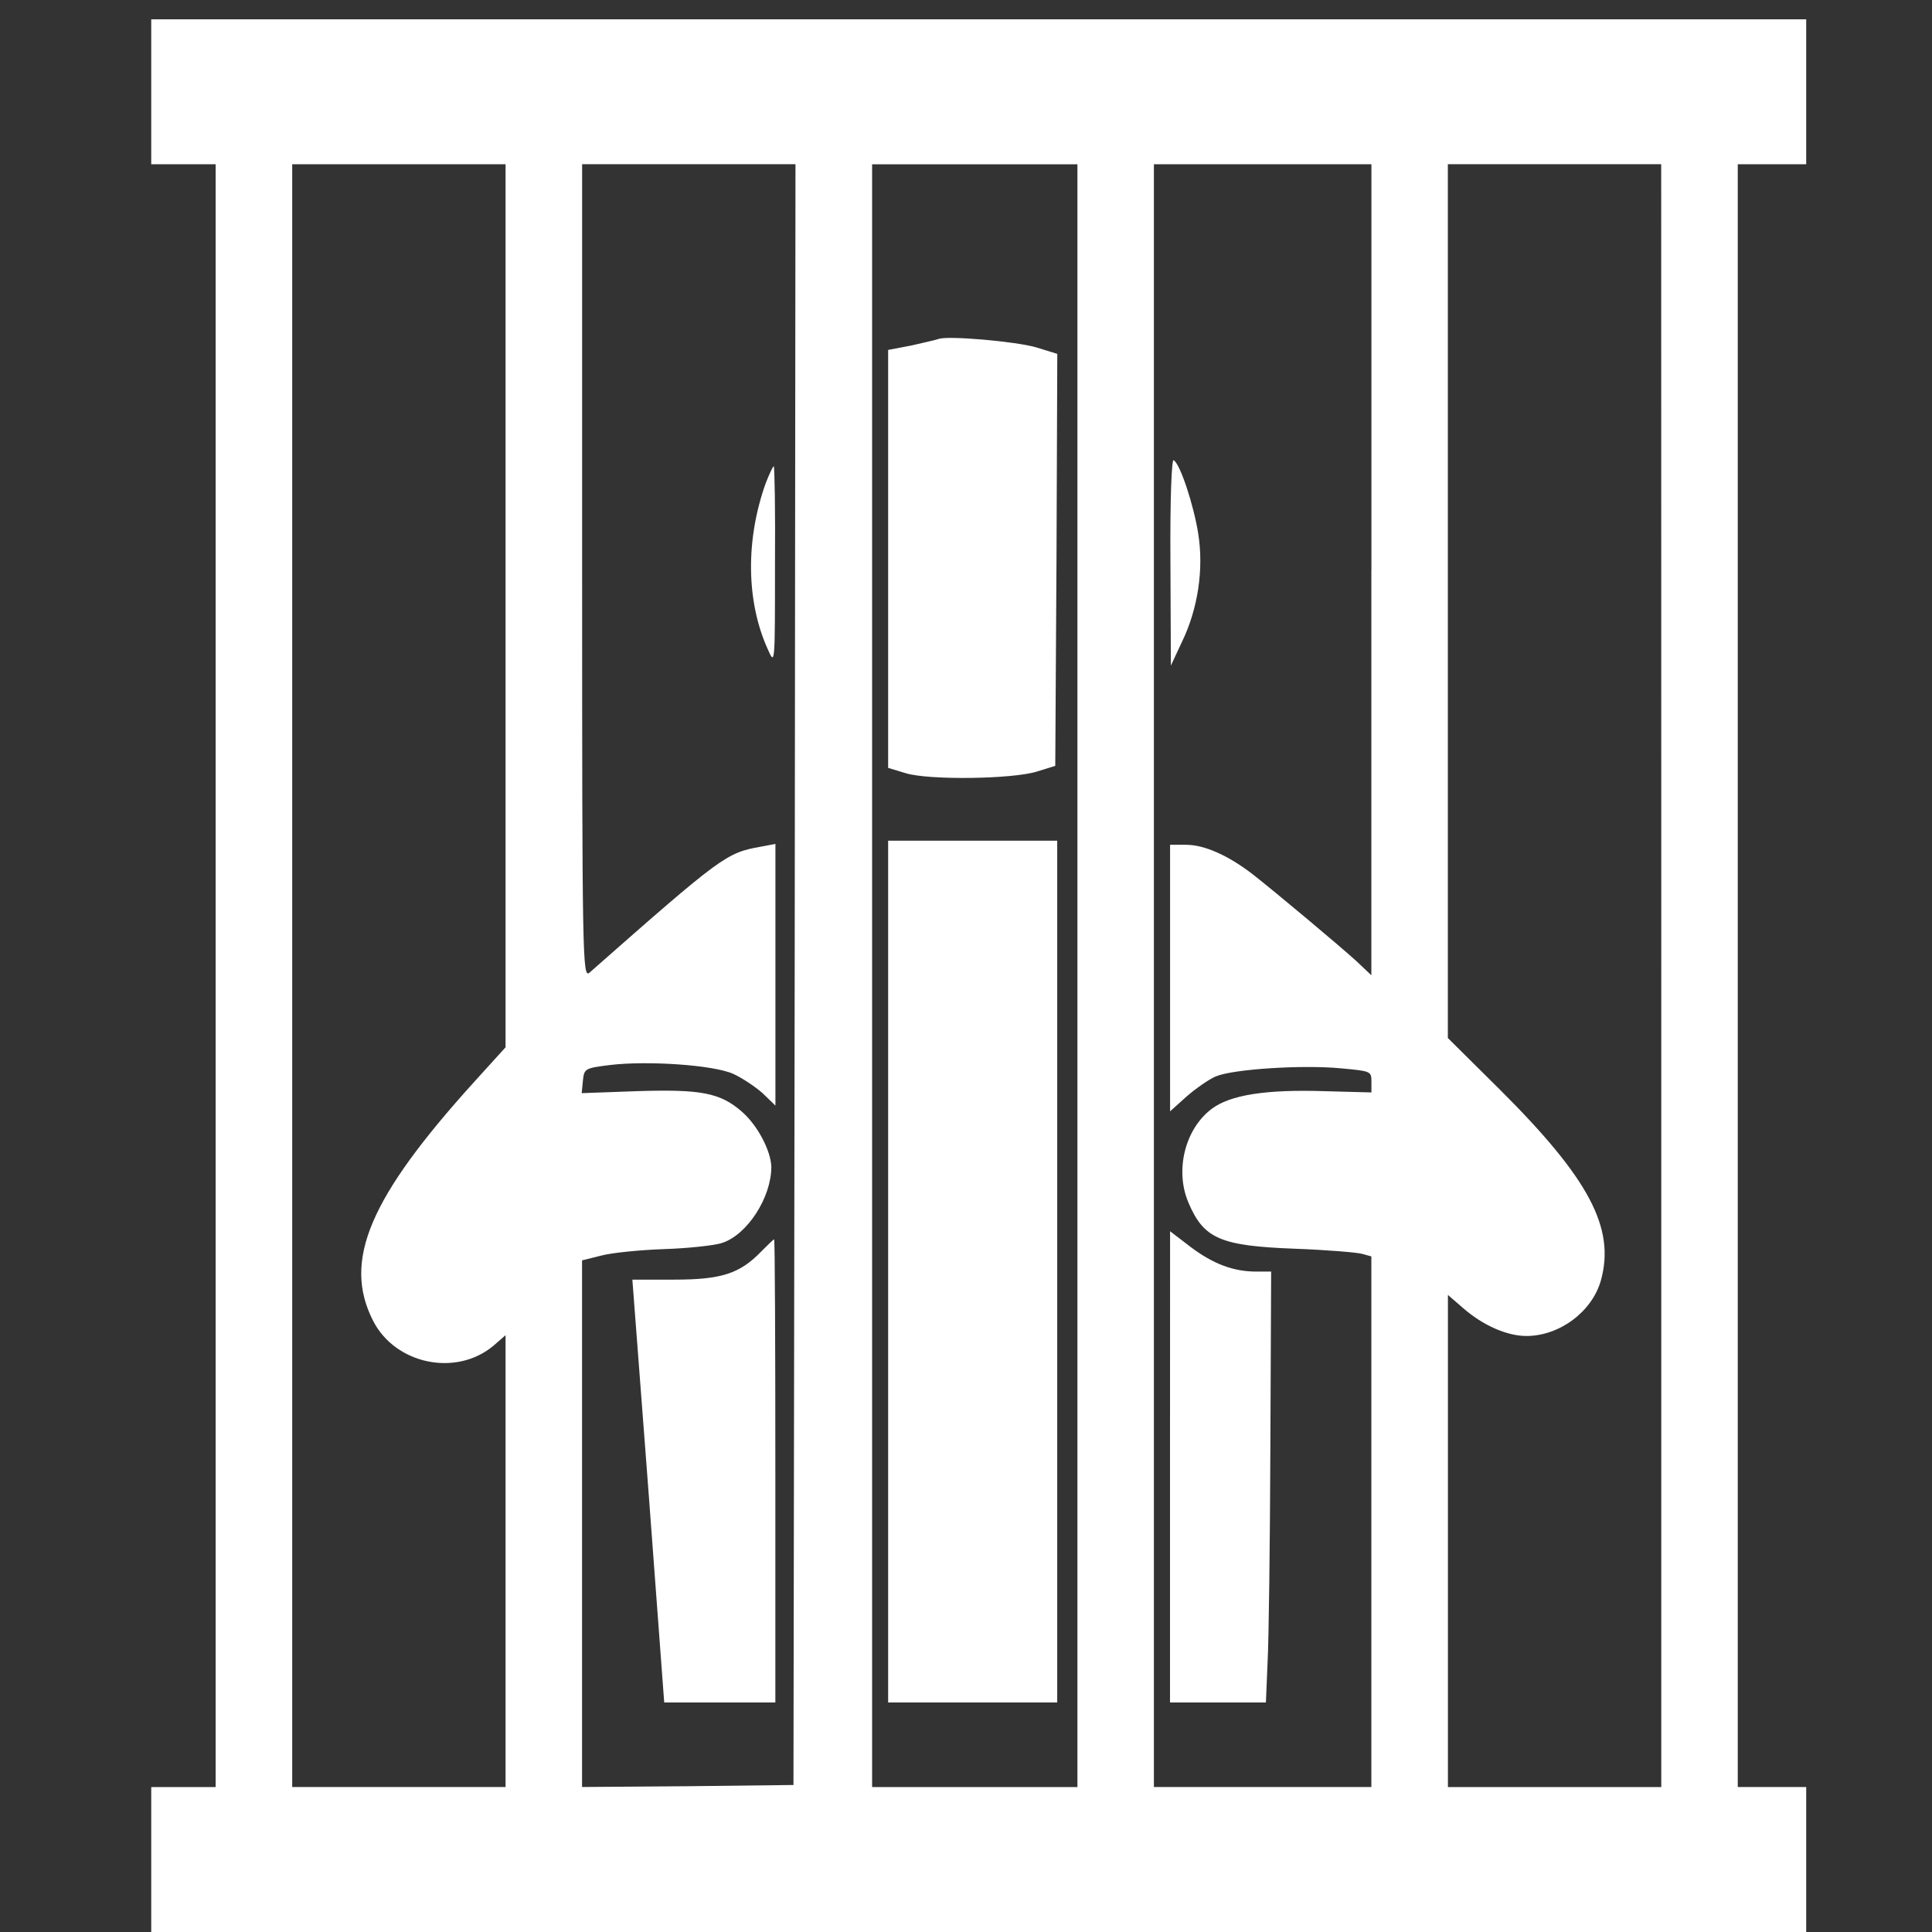 <?xml version="1.0" encoding="utf-8"?>
<!-- Generator: Adobe Illustrator 16.0.0, SVG Export Plug-In . SVG Version: 6.00 Build 0)  -->
<!DOCTYPE svg PUBLIC "-//W3C//DTD SVG 1.1//EN" "http://www.w3.org/Graphics/SVG/1.1/DTD/svg11.dtd">
<svg version="1.1" id="Layer_1" xmlns="http://www.w3.org/2000/svg" xmlns:xlink="http://www.w3.org/1999/xlink" x="0px" y="0px"
	 width="283.465px" height="283.465px" viewBox="0 0 283.465 283.465" enable-background="new 0 0 283.465 283.465"
	 xml:space="preserve">
<rect x="0" y="0" width="283.465" height="283.465" fill="#333333" stroke="none"/>
<g>
	<g transform="translate(0,511) scale(0.1,-0.1)">
		<path fill="#FFFFFF" d="M221.895,4975.332v-106.318h47.246h47.246V3678.554V2487.978h-47.246h-47.246V2381.66v-106.309h1214.082
			h1214.101v106.309v106.426h-50.215h-50.195v1190.469v1190.459h50.195h50.215v106.318v106.309H1435.976H221.895V4975.332z
			 M741.758,4220.888v-647.49l-46.094-50.84c-153.564-169.6-193.223-262.314-148.291-350.371
			c32.49-63.818,121.719-82.695,176.67-36.602l17.715,15.4v-331.504v-331.396H585.234H428.721v1190.469v1190.459h156.514h156.523
			V4220.888z M1165.967,3680.341l-1.787-1189.297l-154.834-1.797l-155.361-1.162v386.348v386.348l28.379,7.061
			c15.391,4.111,56.738,8.232,92.715,9.492c35.43,1.162,73.301,5.381,83.945,8.867c37.227,11.807,72.676,66.758,72.676,111.689
			c-0.645,23.623-20.039,60.859-43.145,81.006c-31.855,27.734-59.688,33.115-153.574,30.156l-81.514-2.949l1.787,18.35
			c1.797,17.725,2.949,18.359,40.186,22.998c54.951,6.533,151.24,0,180.254-12.979c12.979-5.898,32.49-18.877,43.135-28.369
			l18.887-18.252v191.963v191.963l-21.836-4.121c-50.205-8.857-57.266-14.121-251.133-184.883
			c-10.02-8.232-10.645,20.039-10.645,588.418v597.93h156.514h156.523L1165.967,3680.341z M1580.801,3678.554V2487.978h-150.625
			H1279.57v1190.459v1190.469h150.605h150.625V3678.554L1580.801,3678.554z M2012.07,4274.042v-594.961l-21.836,20.664
			c-25.41,23.105-116.328,99.258-152.402,127.627c-36.074,27.744-70.879,43.135-97.461,43.135h-23.613V3674.96v-195.547
			l24.258,21.836c13.594,11.816,33.105,25.42,43.125,29.541c25.43,10.645,126.465,17.08,182.578,11.807
			c44.297-4.111,45.449-4.111,45.449-19.512v-15.928l-66.758,1.797c-88.066,2.949-140.586-5.381-167.812-26.055
			c-39.023-29.531-53.789-89.756-34.277-136.484c22.48-53.789,46.738-64.433,156.523-68.554c47.246-1.787,91.562-5.381,99.258-7.695
			l12.969-3.594v-389.297v-389.189h-159.59h-159.473v1190.469v1190.459h159.59h159.57v-594.971H2012.07L2012.07,4274.042z
			 M2437.441,3678.554V2487.978h-156.523h-156.523v361.035v361.035l21.836-18.887c28.906-25.42,64.434-41.338,93.34-41.338
			c48.417,0,96.308,35.439,109.277,81.523c21.309,76.787-17.09,149.463-148.925,280.664l-75.625,74.99v641.064v641.055h156.523
			h156.503L2437.441,3678.554L2437.441,3678.554z"/>
		<path fill="#FFFFFF" d="M1123.457,4401.035c-29.512-82.695-28.887-173.086,2.959-243.438
			c10.654-24.258,10.654-24.258,10.654,122.354c0.635,80.371-0.625,145.977-1.787,145.977S1128.74,4414.648,1123.457,4401.035z"/>
		<path fill="#FFFFFF" d="M1116.924,3273.857c-31.318-32.48-58.428-41.348-127.627-41.348h-61.475l23.623-310.186l23.096-310.195
			h81.533h81.523v339.717c0,186.689-0.625,339.727-1.797,339.727C1134.648,3291.572,1126.416,3283.242,1116.924,3273.857z"/>
		<path fill="#FFFFFF" d="M1376.914,4612.617c-2.949-1.162-21.309-5.273-39.551-9.492l-34.277-6.543V4289.97v-306.611l25.41-7.695
			c33.652-10.654,158.32-8.857,193.242,2.422l26.562,8.232l1.797,302.49l1.172,301.973l-30.703,9.492
			C1490.937,4609.023,1389.883,4617.89,1376.914,4612.617z"/>
		<path fill="#FFFFFF" d="M1303.086,3244.326v-632.197h124.033h124.033v632.197v632.197h-124.033h-124.033V3244.326z"/>
		<path fill="#FFFFFF" d="M1717.266,4285.859l0.645-152.402l16.562,35.43c23.086,47.891,31.855,105.791,23.633,157.793
			c-6.562,41.973-26.582,102.832-36.074,108.105C1719.062,4437.109,1716.641,4379.199,1717.266,4285.859z"/>
		<path fill="#FFFFFF" d="M1716.641,2957.754v-345.625h70.352h70.352l2.422,57.9c1.797,31.328,3.594,173.711,4.121,316.104
			l1.152,258.193h-21.836c-33.633,0-63.164,11.182-96.289,36.064l-30.156,23.105L1716.641,2957.754L1716.641,2957.754z"/>
	</g>
</g>
</svg>
